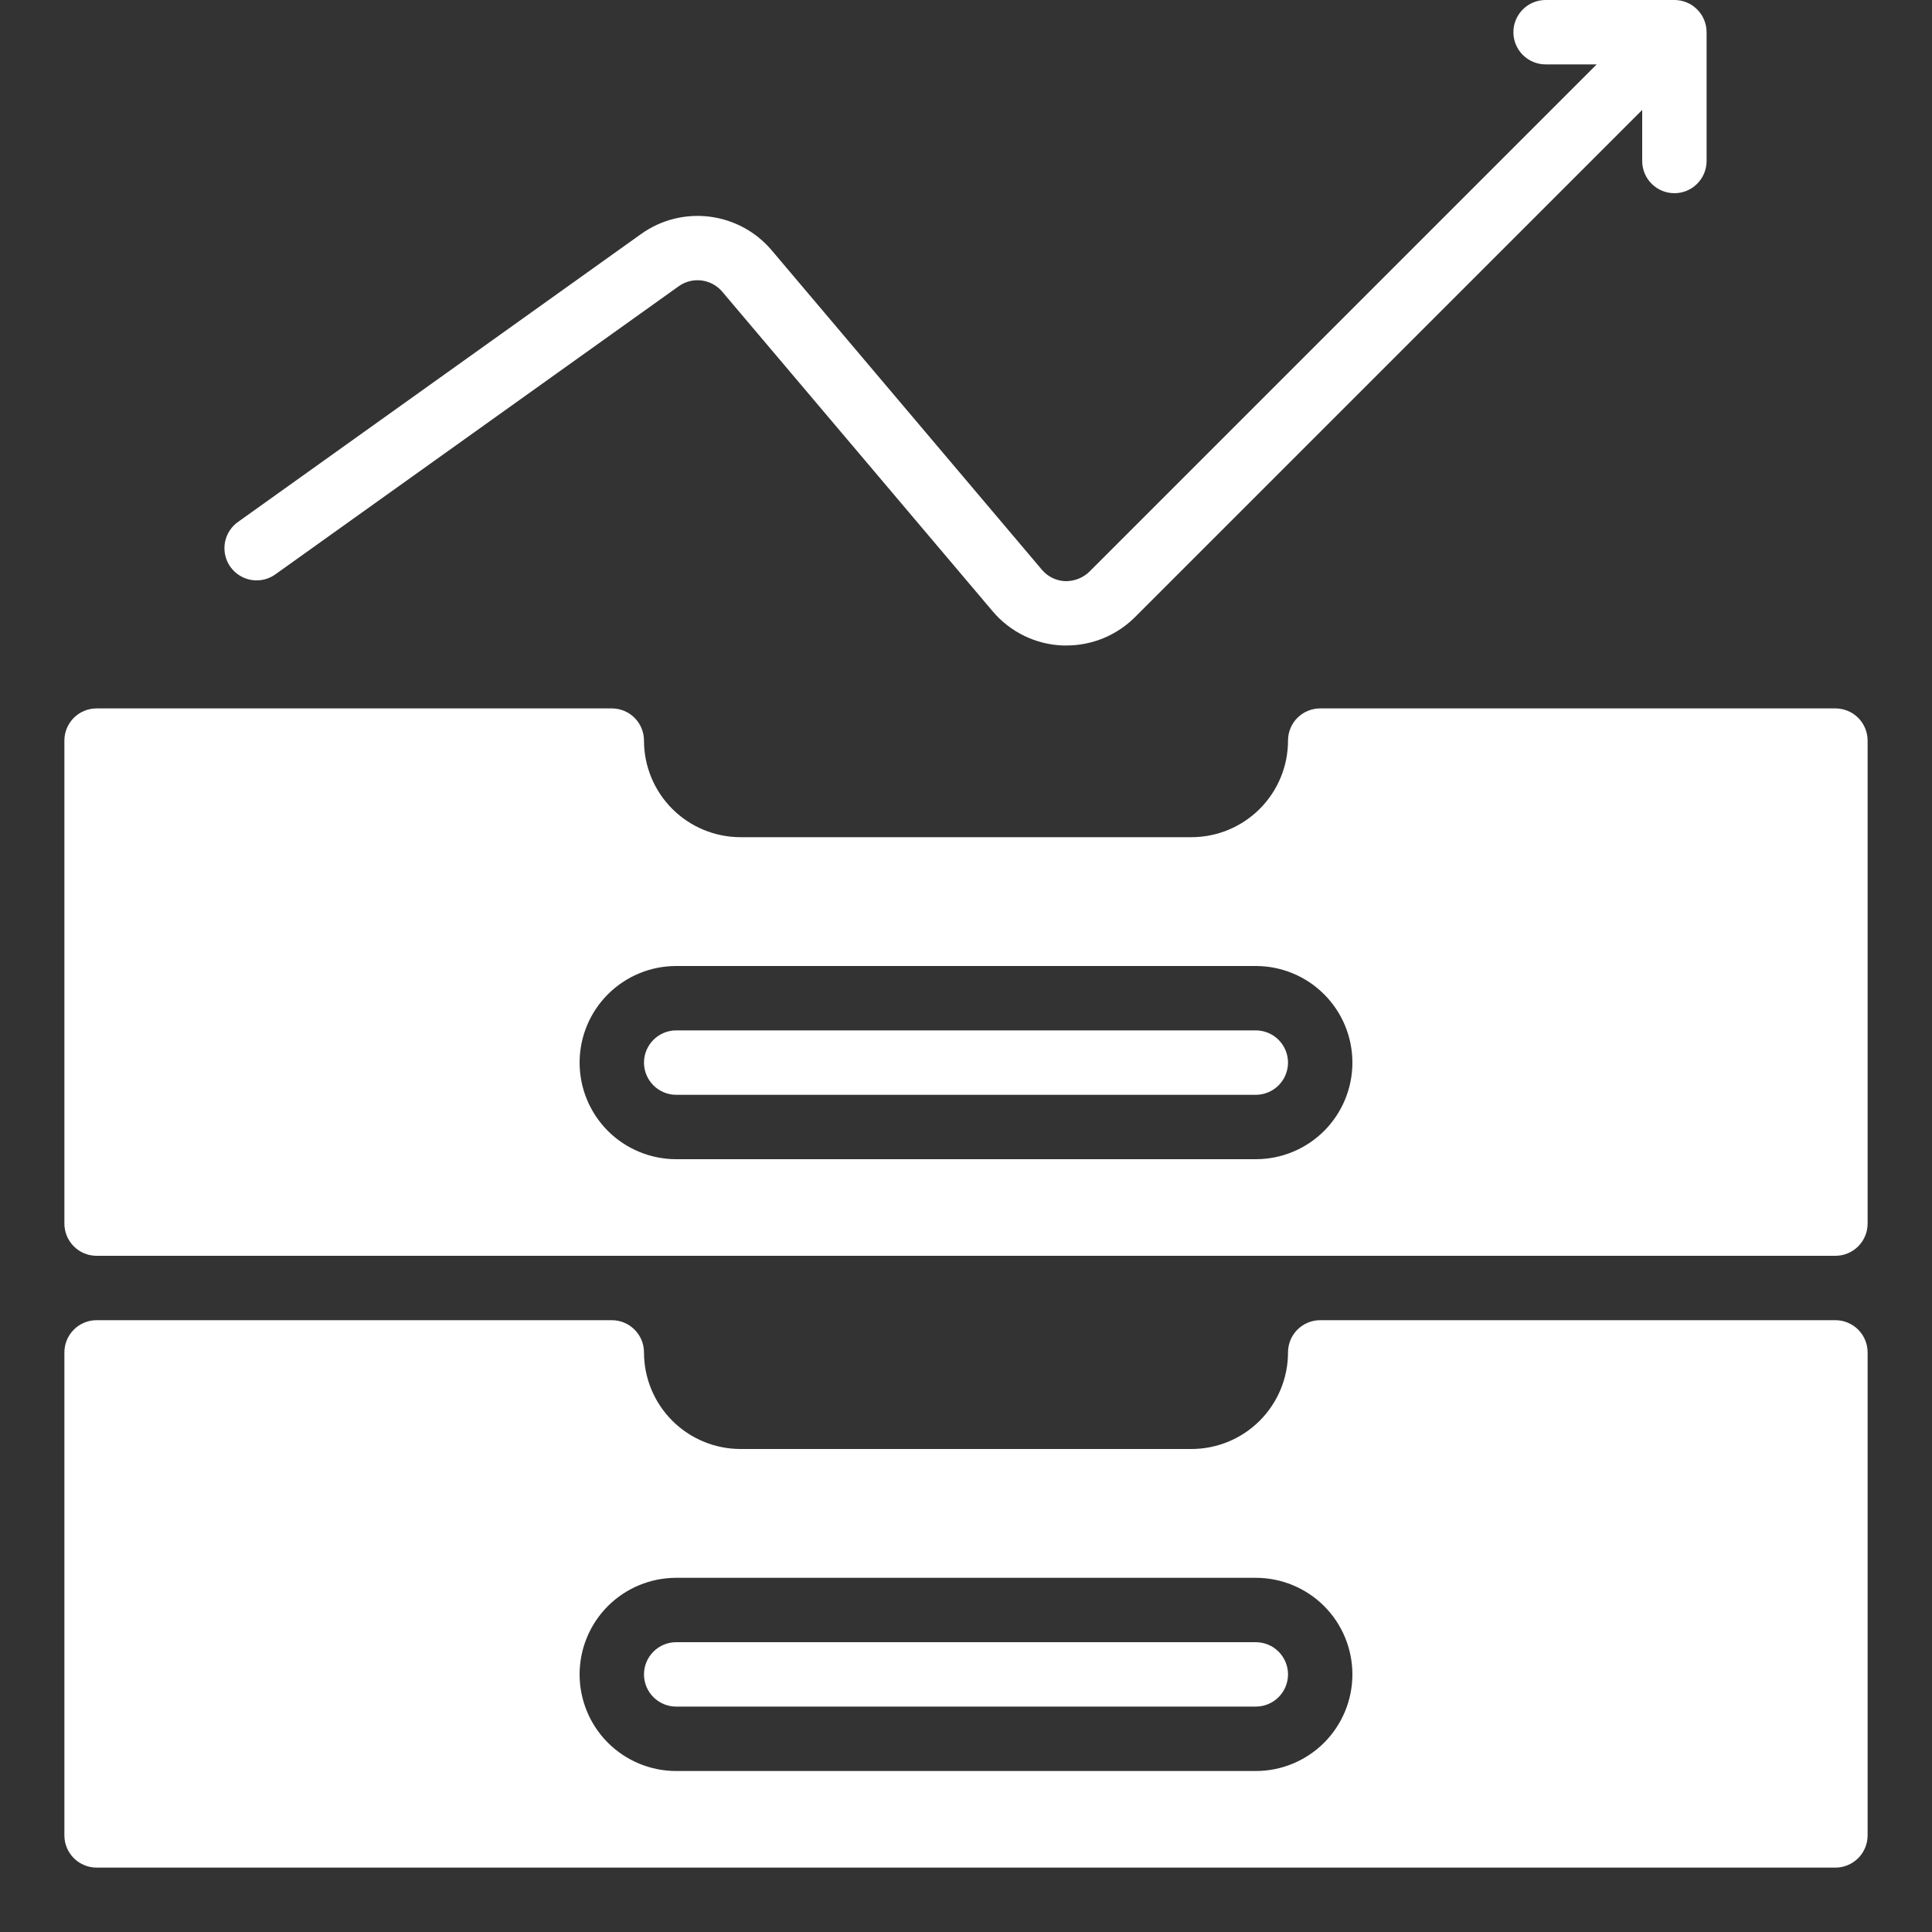 <svg width="52" height="52" viewBox="0 0 52 52" fill="none" xmlns="http://www.w3.org/2000/svg">
<rect x="0" y="0" width="52" height="52" fill="#333333" stroke="none"/>
<path d="M49.4 35.533H35.533C35.303 35.533 35.083 35.625 34.92 35.787C34.758 35.95 34.667 36.17 34.667 36.4C34.667 37.09 34.393 37.751 33.905 38.239C33.418 38.726 32.756 39 32.067 39H19.933C19.244 39 18.582 38.726 18.095 38.239C17.607 37.751 17.333 37.09 17.333 36.4C17.333 36.17 17.242 35.95 17.079 35.787C16.917 35.625 16.697 35.533 16.467 35.533H2.6C2.37 35.533 2.15 35.625 1.987 35.787C1.825 35.95 1.733 36.17 1.733 36.4V49.4C1.733 49.63 1.825 49.85 1.987 50.013C2.15 50.175 2.37 50.267 2.6 50.267H49.4C49.63 50.267 49.85 50.175 50.013 50.013C50.175 49.85 50.267 49.63 50.267 49.4V36.4C50.267 36.17 50.175 35.95 50.013 35.787C49.85 35.625 49.63 35.533 49.4 35.533ZM33.8 47.667H18.2C17.51 47.667 16.849 47.393 16.361 46.905C15.874 46.417 15.6 45.756 15.6 45.067C15.6 44.377 15.874 43.716 16.361 43.228C16.849 42.741 17.51 42.467 18.2 42.467H33.8C34.49 42.467 35.151 42.741 35.639 43.228C36.126 43.716 36.4 44.377 36.4 45.067C36.4 45.756 36.126 46.417 35.639 46.905C35.151 47.393 34.49 47.667 33.8 47.667Z" fill="white"/>
<path d="M33.8 44.2H18.2C17.97 44.2 17.75 44.291 17.587 44.454C17.425 44.616 17.333 44.837 17.333 45.067C17.333 45.297 17.425 45.517 17.587 45.679C17.75 45.842 17.97 45.933 18.2 45.933H33.8C34.03 45.933 34.25 45.842 34.413 45.679C34.575 45.517 34.667 45.297 34.667 45.067C34.667 44.837 34.575 44.616 34.413 44.454C34.25 44.291 34.03 44.2 33.8 44.2Z" fill="white"/>
<path d="M49.4 19.067H35.533C35.303 19.067 35.083 19.158 34.92 19.32C34.758 19.483 34.667 19.703 34.667 19.933C34.667 20.623 34.393 21.284 33.905 21.772C33.418 22.259 32.756 22.533 32.067 22.533H19.933C19.244 22.533 18.582 22.259 18.095 21.772C17.607 21.284 17.333 20.623 17.333 19.933C17.333 19.703 17.242 19.483 17.079 19.32C16.917 19.158 16.697 19.067 16.467 19.067H2.6C2.37 19.067 2.15 19.158 1.987 19.32C1.825 19.483 1.733 19.703 1.733 19.933V32.933C1.733 33.163 1.825 33.384 1.987 33.546C2.15 33.709 2.37 33.8 2.6 33.8H49.4C49.63 33.8 49.85 33.709 50.013 33.546C50.175 33.384 50.267 33.163 50.267 32.933V19.933C50.267 19.703 50.175 19.483 50.013 19.32C49.85 19.158 49.63 19.067 49.4 19.067ZM33.8 31.2H18.2C17.51 31.2 16.849 30.926 16.361 30.439C15.874 29.951 15.6 29.29 15.6 28.6C15.6 27.91 15.874 27.249 16.361 26.762C16.849 26.274 17.51 26 18.2 26H33.8C34.49 26 35.151 26.274 35.639 26.762C36.126 27.249 36.4 27.91 36.4 28.6C36.4 29.29 36.126 29.951 35.639 30.439C35.151 30.926 34.49 31.2 33.8 31.2Z" fill="white"/>
<path d="M33.8 27.733H18.2C17.97 27.733 17.75 27.825 17.587 27.987C17.425 28.15 17.333 28.37 17.333 28.6C17.333 28.83 17.425 29.05 17.587 29.213C17.75 29.375 17.97 29.467 18.2 29.467H33.8C34.03 29.467 34.25 29.375 34.413 29.213C34.575 29.05 34.667 28.83 34.667 28.6C34.667 28.37 34.575 28.15 34.413 27.987C34.25 27.825 34.03 27.733 33.8 27.733Z" fill="white"/>
<path d="M45.067 5.2C45.297 5.2 45.517 5.109 45.679 4.946C45.842 4.784 45.933 4.563 45.933 4.333V0.867C45.933 0.637 45.842 0.416 45.679 0.254C45.517 0.091 45.297 0 45.067 0L41.6 0C41.37 0 41.15 0.091 40.987 0.254C40.825 0.416 40.733 0.637 40.733 0.867C40.733 1.097 40.825 1.317 40.987 1.479C41.15 1.642 41.37 1.733 41.6 1.733H42.975L29.319 15.389C29.233 15.472 29.132 15.537 29.02 15.58C28.909 15.623 28.79 15.644 28.67 15.642C28.55 15.637 28.433 15.608 28.325 15.555C28.217 15.502 28.122 15.428 28.044 15.336L20.76 6.725C20.336 6.23 19.743 5.911 19.096 5.831C18.449 5.751 17.796 5.915 17.264 6.292L6.431 14.03C6.333 14.095 6.25 14.178 6.185 14.275C6.121 14.372 6.077 14.481 6.055 14.596C6.034 14.71 6.036 14.828 6.061 14.942C6.086 15.056 6.134 15.163 6.202 15.258C6.27 15.353 6.356 15.433 6.456 15.494C6.555 15.555 6.666 15.595 6.781 15.612C6.897 15.629 7.014 15.622 7.127 15.593C7.24 15.563 7.346 15.511 7.438 15.44L18.271 7.702C18.448 7.577 18.666 7.522 18.881 7.549C19.097 7.576 19.295 7.682 19.436 7.847L26.72 16.456C26.953 16.731 27.24 16.954 27.564 17.112C27.887 17.27 28.24 17.359 28.6 17.373H28.707C29.397 17.373 30.059 17.099 30.547 16.611L44.2 2.959V4.333C44.2 4.563 44.291 4.784 44.454 4.946C44.616 5.109 44.837 5.2 45.067 5.2Z" fill="white"/>
</svg>
